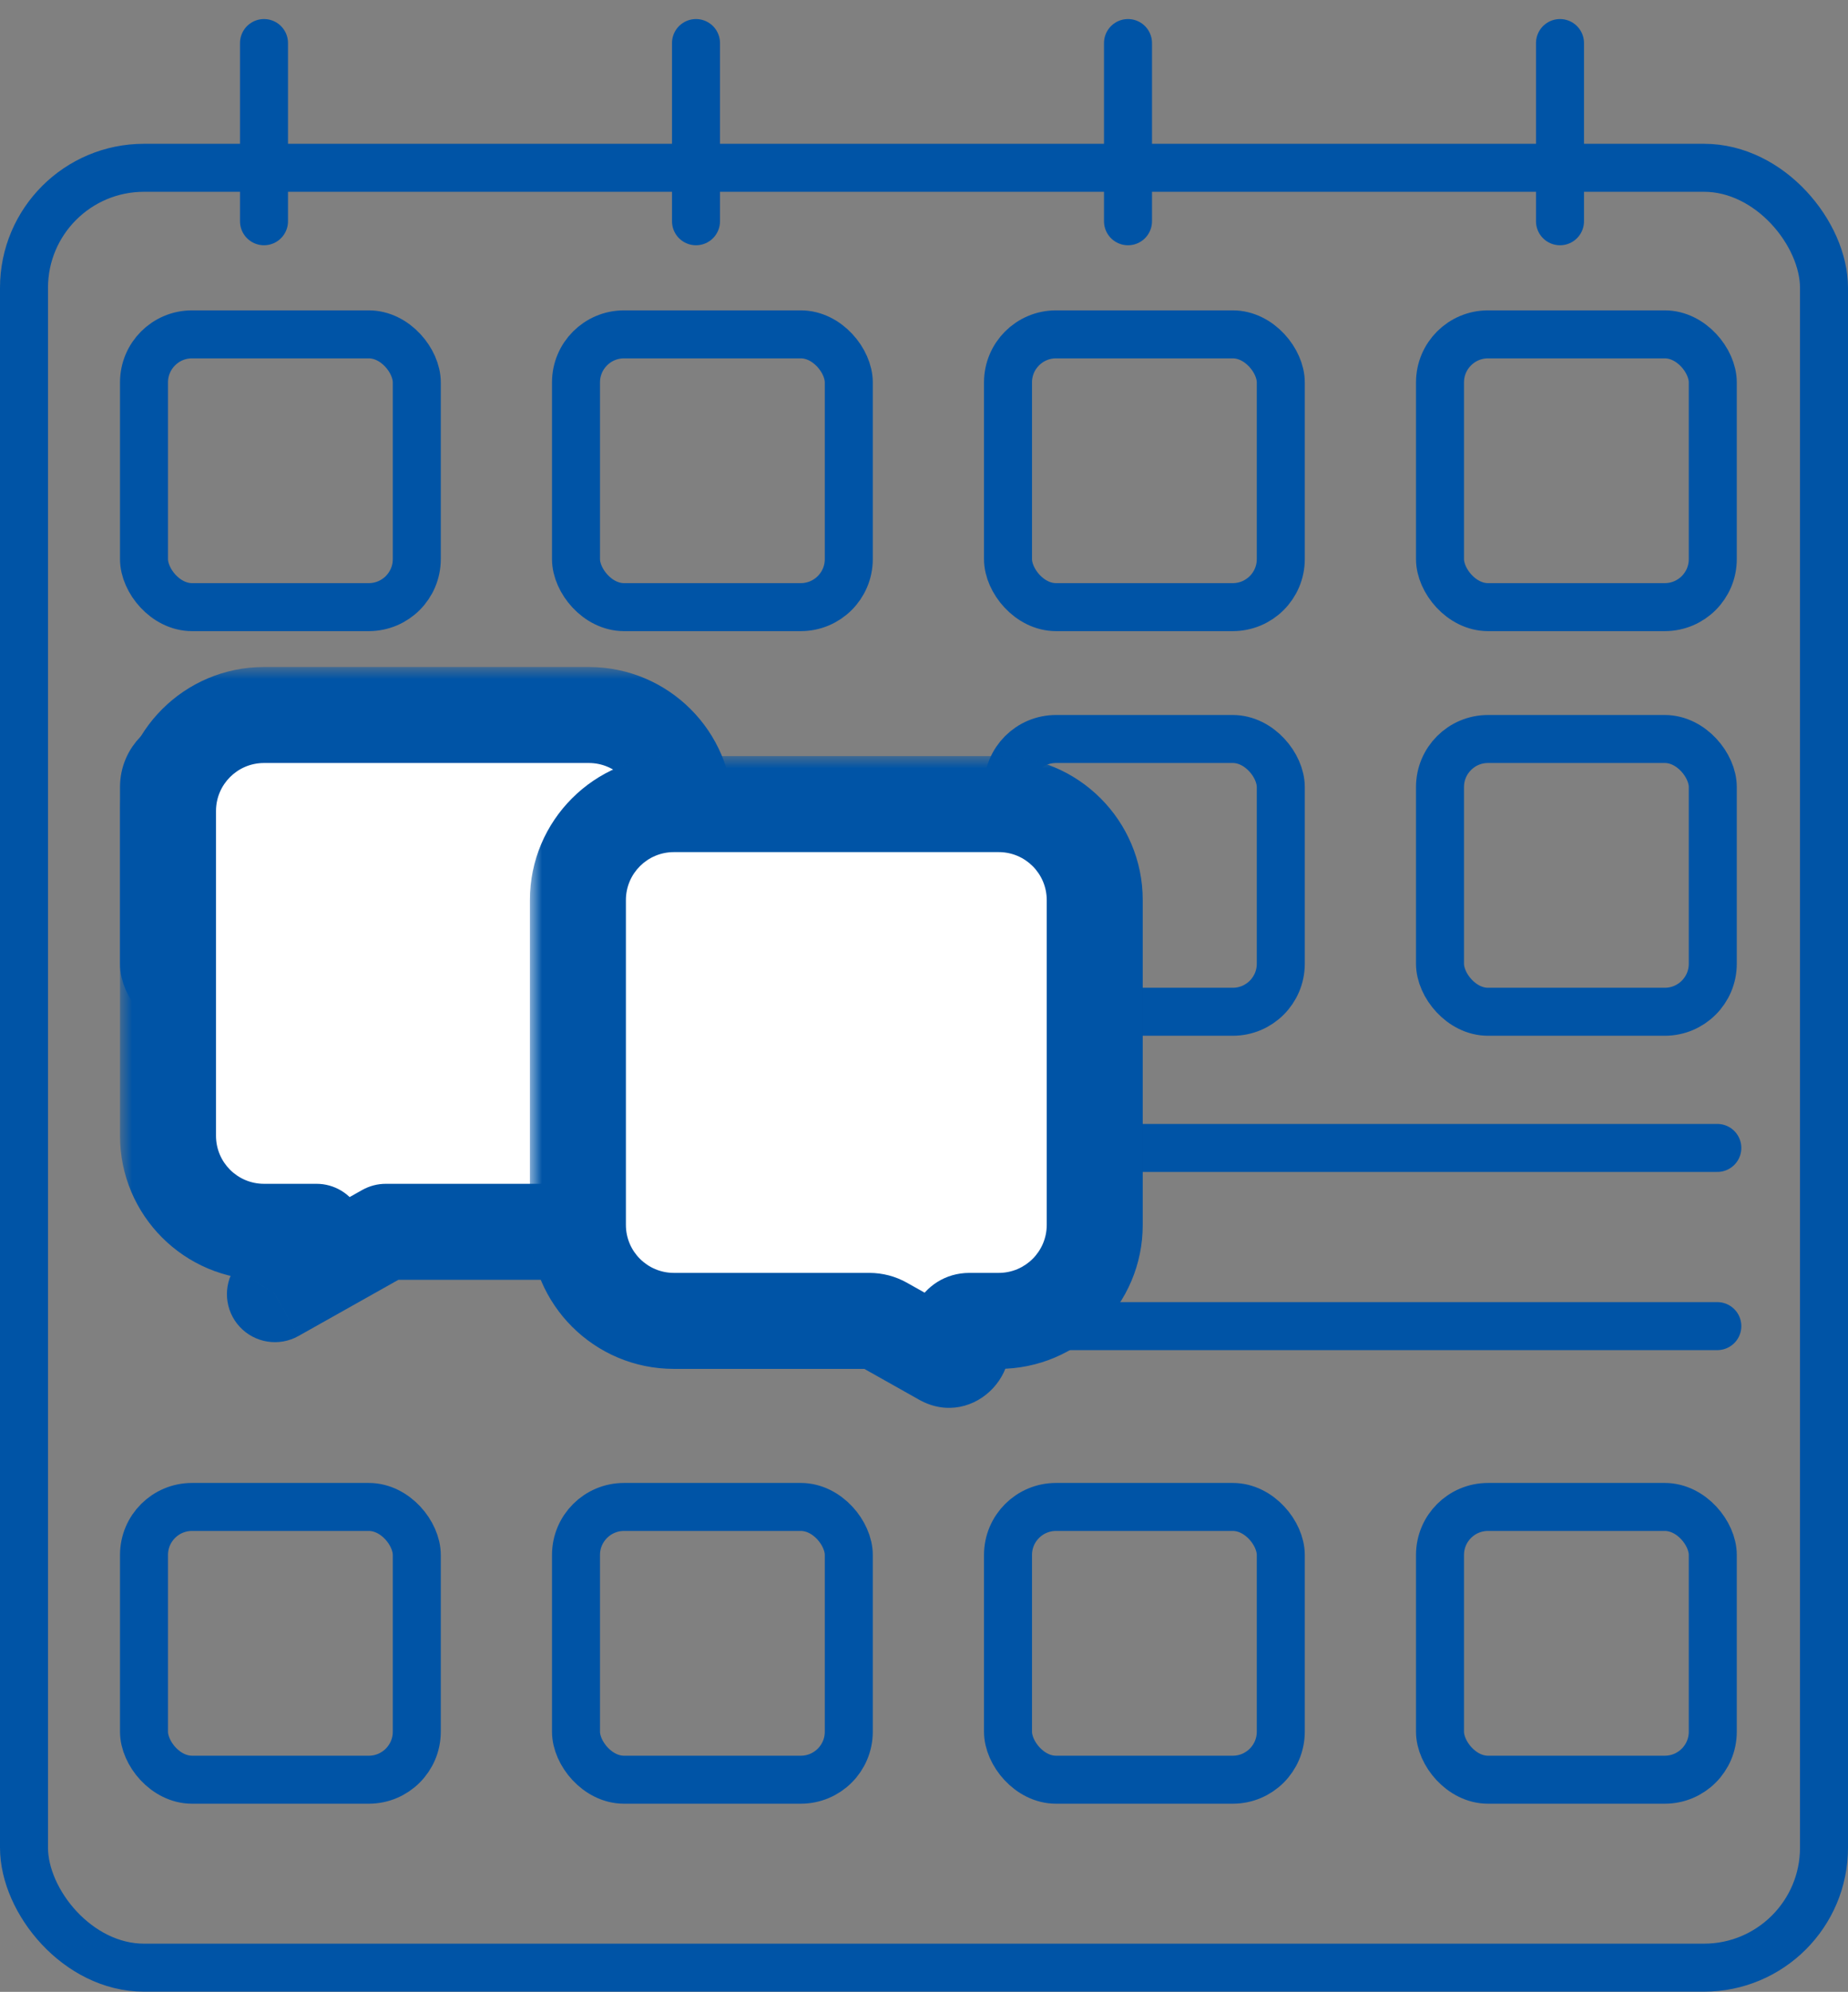 <svg width="77" height="83" viewBox="0 0 77 83" fill="none" xmlns="http://www.w3.org/2000/svg">
<rect x="0" y="0" width="77" height="83" fill="#808080" stroke="none"/>
<rect x="1" y="6.992" width="75" height="75" rx="5" stroke="#0054A6" stroke-width="2"/>
<path d="M11 1.794L11 9.22" stroke="#0054A6" stroke-width="2" stroke-linecap="round"/>
<path d="M29 1.794L29 9.22" stroke="#0054A6" stroke-width="2" stroke-linecap="round"/>
<path d="M47 1.794L47 9.22" stroke="#0054A6" stroke-width="2" stroke-linecap="round"/>
<path d="M65 1.794L65 9.22" stroke="#0054A6" stroke-width="2" stroke-linecap="round"/>
<rect x="6" y="13.933" width="11.366" height="11.366" rx="2" stroke="#0054A6" stroke-width="2"/>
<rect x="42" y="13.933" width="11.366" height="11.366" rx="2" stroke="#0054A6" stroke-width="2"/>
<rect x="60" y="13.933" width="11.366" height="11.366" rx="2" stroke="#0054A6" stroke-width="2"/>
<rect x="24" y="13.933" width="11.366" height="11.366" rx="2" stroke="#0054A6" stroke-width="2"/>
<rect x="6" y="30.794" width="11.366" height="11.366" rx="2" stroke="#0054A6" stroke-width="2"/>
<rect x="42" y="30.794" width="11.366" height="11.366" rx="2" stroke="#0054A6" stroke-width="2"/>
<rect x="60" y="30.794" width="11.366" height="11.366" rx="2" stroke="#0054A6" stroke-width="2"/>
<rect x="6" y="62.794" width="11.366" height="11.366" rx="2" stroke="#0054A6" stroke-width="2"/>
<rect x="42" y="62.794" width="11.366" height="11.366" rx="2" stroke="#0054A6" stroke-width="2"/>
<rect x="60" y="62.794" width="11.366" height="11.366" rx="2" stroke="#0054A6" stroke-width="2"/>
<rect x="24" y="62.794" width="11.366" height="11.366" rx="2" stroke="#0054A6" stroke-width="2"/>
<path d="M27 47.834H71.555" stroke="#0054A6" stroke-width="2" stroke-linecap="round"/>
<path d="M27 55.259H71.555" stroke="#0054A6" stroke-width="2" stroke-linecap="round"/>
<mask id="path-19-outside-1_318_1054" maskUnits="userSpaceOnUse" x="5" y="27.794" width="26" height="29" fill="black">
<rect fill="white" x="5" y="27.794" width="26" height="29"/>
<path fill-rule="evenodd" clip-rule="evenodd" d="M11 29.794C8.791 29.794 7 31.585 7 33.794V47.329C7 49.538 8.791 51.329 11 51.329H11.455H13.188L11.455 53.928L16.076 51.329H18.139H24.535C26.744 51.329 28.535 49.538 28.535 47.329V33.794C28.535 31.585 26.744 29.794 24.535 29.794H11Z"/>
</mask>
<path fill-rule="evenodd" clip-rule="evenodd" d="M11 29.794C8.791 29.794 7 31.585 7 33.794V47.329C7 49.538 8.791 51.329 11 51.329H11.455H13.188L11.455 53.928L16.076 51.329H18.139H24.535C26.744 51.329 28.535 49.538 28.535 47.329V33.794C28.535 31.585 26.744 29.794 24.535 29.794H11Z" fill="white"/>
<path d="M13.188 51.329L14.852 52.438C15.261 51.824 15.3 51.035 14.951 50.385C14.603 49.735 13.926 49.329 13.188 49.329V51.329ZM11.455 53.928L9.791 52.818C9.278 53.588 9.36 54.609 9.989 55.288C10.618 55.966 11.63 56.124 12.436 55.671L11.455 53.928ZM16.076 51.329V49.329C15.733 49.329 15.395 49.417 15.095 49.585L16.076 51.329ZM9 33.794C9 32.689 9.895 31.794 11 31.794V27.794C7.686 27.794 5 30.48 5 33.794H9ZM9 47.329V33.794H5V47.329H9ZM11 49.329C9.895 49.329 9 48.433 9 47.329H5C5 50.642 7.686 53.329 11 53.329V49.329ZM11.455 49.329H11V53.329H11.455V49.329ZM13.188 49.329H11.455V53.329H13.188V49.329ZM13.119 55.037L14.852 52.438L11.524 50.219L9.791 52.818L13.119 55.037ZM15.095 49.585L10.475 52.185L12.436 55.671L17.057 53.072L15.095 49.585ZM18.139 49.329H16.076V53.329H18.139V49.329ZM24.535 49.329H18.139V53.329H24.535V49.329ZM26.535 47.329C26.535 48.433 25.639 49.329 24.535 49.329V53.329C27.848 53.329 30.535 50.642 30.535 47.329H26.535ZM26.535 33.794V47.329H30.535V33.794H26.535ZM24.535 31.794C25.639 31.794 26.535 32.689 26.535 33.794H30.535C30.535 30.48 27.848 27.794 24.535 27.794V31.794ZM11 31.794H24.535V27.794H11V31.794Z" fill="#0054A6" mask="url(#path-19-outside-1_318_1054)"/>
<mask id="path-21-outside-2_318_1054" maskUnits="userSpaceOnUse" x="22.079" y="31.507" width="26" height="28" fill="black">
<rect fill="white" x="22.079" y="31.507" width="26" height="28"/>
<path fill-rule="evenodd" clip-rule="evenodd" d="M41.614 33.507C43.823 33.507 45.614 35.298 45.614 37.507V51.041C45.614 53.251 43.823 55.041 41.614 55.041H41.158H40.392C39.979 55.041 39.732 55.502 39.961 55.845C40.263 56.298 39.752 56.849 39.278 56.583L36.811 55.195C36.632 55.094 36.43 55.041 36.224 55.041H34.475H28.079C25.87 55.041 24.079 53.251 24.079 51.041V37.507C24.079 35.298 25.87 33.507 28.079 33.507H41.614Z"/>
</mask>
<path fill-rule="evenodd" clip-rule="evenodd" d="M41.614 33.507C43.823 33.507 45.614 35.298 45.614 37.507V51.041C45.614 53.251 43.823 55.041 41.614 55.041H41.158H40.392C39.979 55.041 39.732 55.502 39.961 55.845C40.263 56.298 39.752 56.849 39.278 56.583L36.811 55.195C36.632 55.094 36.43 55.041 36.224 55.041H34.475H28.079C25.87 55.041 24.079 53.251 24.079 51.041V37.507C24.079 35.298 25.87 33.507 28.079 33.507H41.614Z" fill="white"/>
<path d="M36.811 55.195L37.791 53.452L36.811 55.195ZM39.278 56.583L38.297 58.326L39.278 56.583ZM47.614 37.507C47.614 34.193 44.928 31.507 41.614 31.507V35.507C42.718 35.507 43.614 36.402 43.614 37.507H47.614ZM47.614 51.041V37.507H43.614V51.041H47.614ZM41.614 57.041C44.928 57.041 47.614 54.355 47.614 51.041H43.614C43.614 52.146 42.718 53.041 41.614 53.041V57.041ZM41.158 57.041H41.614V53.041H41.158V57.041ZM40.392 57.041H41.158V53.041H40.392V57.041ZM35.83 56.938L38.297 58.326L40.258 54.84L37.791 53.452L35.83 56.938ZM34.475 57.041H36.224V53.041H34.475V57.041ZM28.079 57.041H34.475V53.041H28.079V57.041ZM22.079 51.041C22.079 54.355 24.765 57.041 28.079 57.041V53.041C26.974 53.041 26.079 52.146 26.079 51.041H22.079ZM22.079 37.507V51.041H26.079V37.507H22.079ZM28.079 31.507C24.765 31.507 22.079 34.193 22.079 37.507H26.079C26.079 36.402 26.974 35.507 28.079 35.507V31.507ZM41.614 31.507H28.079V35.507H41.614V31.507ZM37.791 53.452C37.313 53.183 36.773 53.041 36.224 53.041V57.041C36.086 57.041 35.95 57.006 35.83 56.938L37.791 53.452ZM38.297 56.955C37.432 55.657 38.899 54.075 40.258 54.84L38.297 58.326C40.604 59.623 43.094 56.938 41.626 54.736L38.297 56.955ZM40.392 53.041C38.381 53.041 37.182 55.282 38.297 56.955L41.626 54.736C42.282 55.721 41.576 57.041 40.392 57.041V53.041Z" fill="#0054A6" mask="url(#path-21-outside-2_318_1054)"/>
</svg>
